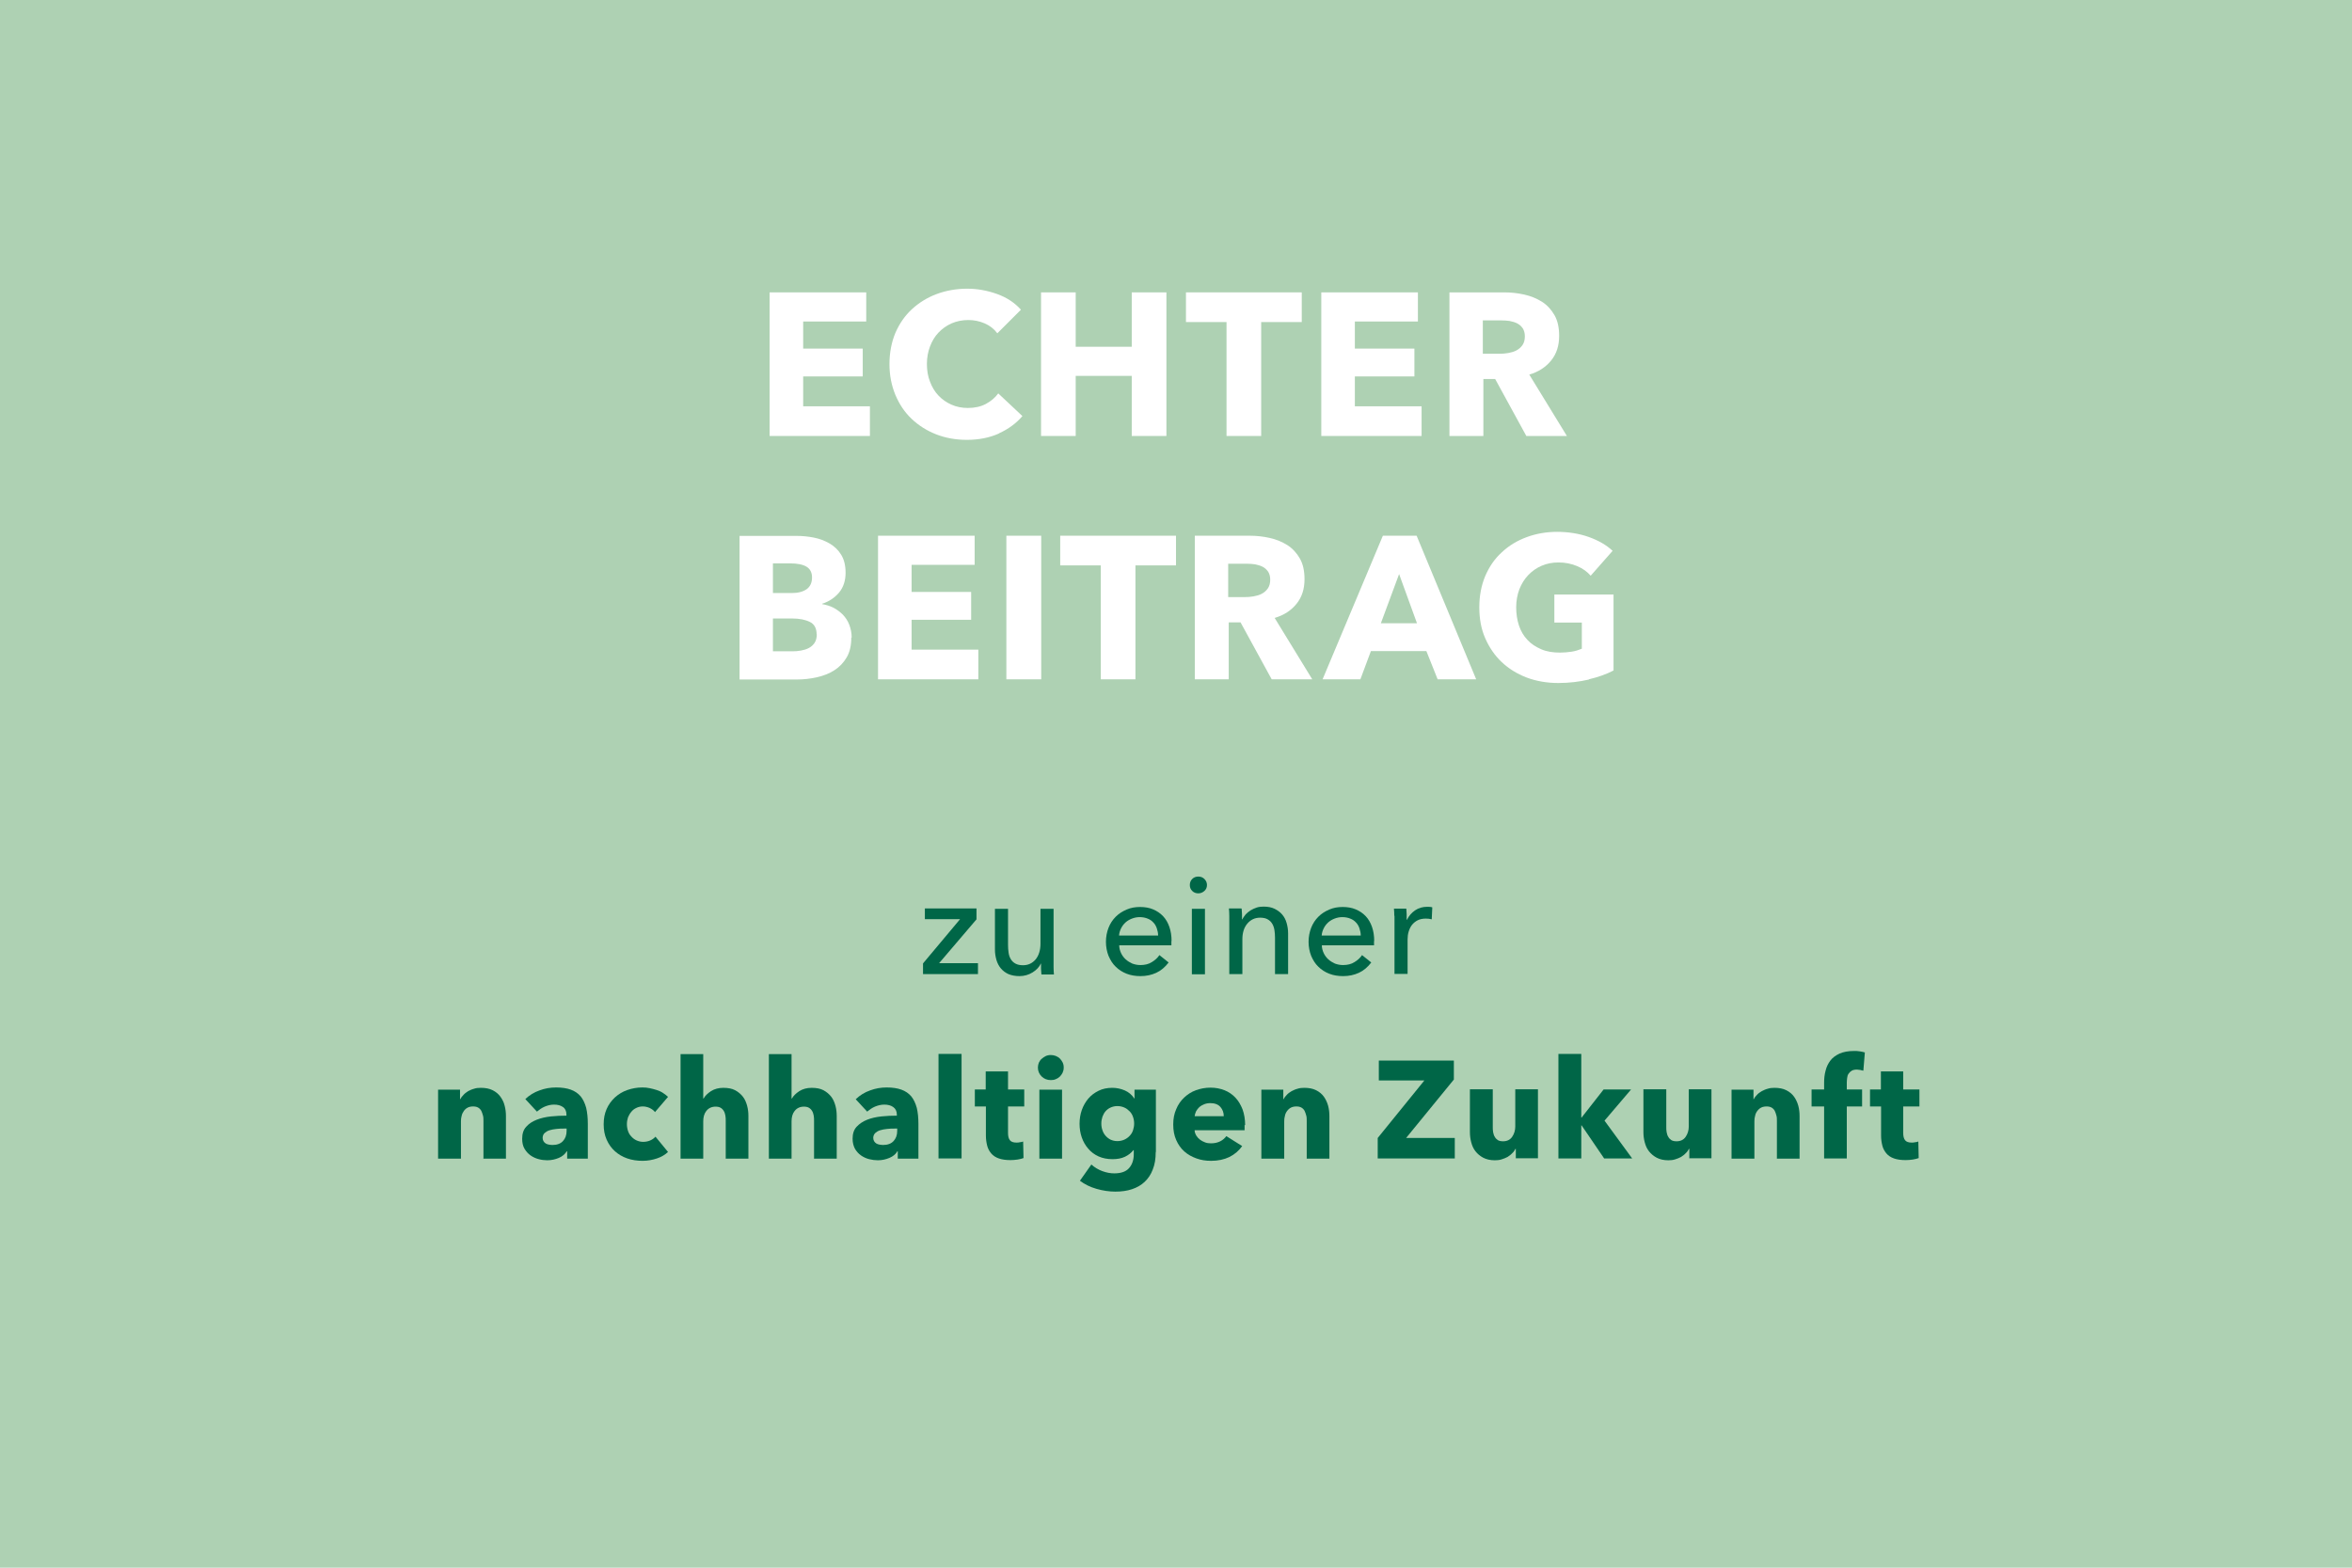 <?xml version="1.0" encoding="UTF-8"?>
<svg xmlns="http://www.w3.org/2000/svg" id="Ebene_2" viewBox="0 0 127.56 85.04">
  <defs>
    <style>.cls-1{fill:#006647;}.cls-2{fill:#fff;}.cls-3{fill:#aed1b3;}</style>
  </defs>
  <g id="Ebene_1-2">
    <rect class="cls-3" width="127.56" height="85.04"></rect>
    <path class="cls-2" d="m41.74,23.65v-7.79h5.24v1.58h-3.42v1.47h3.23v1.51h-3.23v1.62h3.62v1.61h-5.43Z"></path>
    <path class="cls-2" d="m54.19,23.51c-.51.23-1.09.35-1.75.35-.6,0-1.16-.1-1.67-.3s-.95-.48-1.33-.84-.67-.8-.88-1.3c-.21-.51-.32-1.06-.32-1.67s.11-1.19.32-1.69c.22-.51.52-.94.9-1.29s.83-.63,1.34-.82c.51-.19,1.07-.29,1.66-.29.55,0,1.09.1,1.62.29.53.19.96.48,1.29.85l-1.28,1.28c-.18-.24-.41-.42-.69-.54s-.58-.18-.88-.18c-.33,0-.63.06-.91.18-.27.12-.51.29-.71.5-.2.21-.35.46-.46.75s-.17.61-.17.95.05.67.17.97c.11.29.26.54.46.75s.43.37.7.49c.27.12.57.18.89.18.37,0,.7-.07.98-.22.28-.15.5-.34.67-.57l1.31,1.23c-.34.4-.77.71-1.28.94Z"></path>
    <path class="cls-2" d="m61.38,23.65v-3.26h-3.04v3.26h-1.88v-7.79h1.88v2.95h3.04v-2.95h1.88v7.79h-1.88Z"></path>
    <path class="cls-2" d="m68.4,17.47v6.18h-1.88v-6.18h-2.2v-1.61h6.28v1.61h-2.2Z"></path>
    <path class="cls-2" d="m71.66,23.65v-7.79h5.24v1.58h-3.42v1.47h3.23v1.51h-3.23v1.62h3.62v1.61h-5.43Z"></path>
    <path class="cls-2" d="m82.78,23.65l-1.69-3.09h-.64v3.09h-1.84v-7.79h2.97c.37,0,.74.04,1.09.12.36.08.67.21.96.39.28.18.51.43.68.73s.25.67.25,1.12c0,.53-.14.97-.43,1.33s-.68.62-1.19.77l2.04,3.33h-2.2Zm-.08-5.4c0-.18-.04-.33-.12-.45-.08-.11-.18-.2-.3-.26-.12-.06-.26-.1-.41-.13-.15-.02-.3-.03-.44-.03h-1.01v1.81h.9c.15,0,.31-.01.48-.04.16-.03.31-.07.44-.14.13-.07.24-.16.33-.29s.13-.29.13-.48Z"></path>
    <path class="cls-2" d="m46.17,34.59c0,.42-.08.78-.25,1.07s-.39.52-.67.7c-.28.18-.6.3-.95.38-.36.08-.72.12-1.09.12h-3.1v-7.79h3.1c.3,0,.61.03.92.09s.6.17.86.32c.26.15.47.35.63.61.16.26.24.58.24.98,0,.43-.12.79-.35,1.07-.24.28-.54.49-.92.61v.02c.22.04.43.1.62.2.19.1.36.23.51.38.14.15.26.33.34.54.08.21.13.44.13.69Zm-2.13-3.27c0-.26-.1-.46-.3-.58-.2-.12-.5-.18-.9-.18h-.92v1.61h1.01c.35,0,.62-.07.82-.21.19-.14.29-.35.29-.63Zm.25,3.09c0-.32-.12-.55-.36-.67-.24-.12-.56-.19-.97-.19h-1.04v1.78h1.06c.15,0,.3-.01.46-.04.16-.03.3-.07.43-.14.13-.07.23-.16.31-.28.08-.12.12-.28.12-.47Z"></path>
    <path class="cls-2" d="m47.62,36.85v-7.79h5.24v1.58h-3.42v1.47h3.23v1.51h-3.23v1.62h3.62v1.61h-5.43Z"></path>
    <path class="cls-2" d="m54.58,36.85v-7.79h1.89v7.79h-1.89Z"></path>
    <path class="cls-2" d="m61.58,30.67v6.18h-1.88v-6.18h-2.2v-1.61h6.28v1.61h-2.2Z"></path>
    <path class="cls-2" d="m68.97,36.85l-1.69-3.09h-.64v3.09h-1.84v-7.79h2.97c.37,0,.74.04,1.09.12.36.08.67.21.96.39.28.18.51.43.68.73s.25.67.25,1.12c0,.53-.14.97-.43,1.33s-.68.62-1.19.77l2.04,3.33h-2.2Zm-.08-5.4c0-.18-.04-.33-.12-.45-.08-.11-.18-.2-.3-.26-.12-.06-.26-.1-.41-.13-.15-.02-.3-.03-.44-.03h-1.01v1.81h.9c.15,0,.31-.01.48-.04.16-.03.31-.07.44-.14.13-.07.24-.16.33-.29s.13-.29.13-.48Z"></path>
    <path class="cls-2" d="m77.97,36.85l-.61-1.53h-3.01l-.57,1.53h-2.05l3.27-7.79h1.83l3.23,7.79h-2.09Zm-2.09-5.71l-.99,2.67h1.96l-.97-2.67Z"></path>
    <path class="cls-2" d="m86.18,36.86c-.51.12-1.07.19-1.67.19s-1.2-.1-1.72-.3c-.52-.2-.97-.48-1.35-.84s-.67-.79-.89-1.29-.32-1.06-.32-1.68.11-1.19.32-1.69c.22-.51.51-.94.9-1.29.38-.36.83-.63,1.34-.82s1.07-.29,1.66-.29,1.19.09,1.72.28c.53.19.96.44,1.29.75l-1.19,1.35c-.18-.21-.42-.39-.73-.52s-.64-.2-1.02-.2c-.33,0-.63.06-.91.18-.28.12-.52.29-.73.51-.21.22-.36.47-.48.77-.11.3-.17.62-.17.97s.05.69.15.99.25.56.46.78c.2.22.45.38.75.51s.64.18,1.02.18c.22,0,.43-.02.63-.05.2-.03.38-.09.55-.16v-1.42h-1.49v-1.52h3.21v4.12c-.38.2-.83.36-1.34.48Z"></path>
    <path class="cls-1" d="m52.96,49.87l-2.03,2.38h2.11v.59h-2.98v-.58l2.01-2.4h-1.91v-.58h2.8v.58Z"></path>
    <path class="cls-1" d="m56.48,52.85c0-.09-.02-.19-.02-.3s0-.21,0-.28h-.01c-.09.19-.24.35-.45.48-.21.13-.45.2-.71.2-.23,0-.43-.04-.6-.11-.17-.08-.3-.18-.41-.31s-.19-.29-.24-.46c-.05-.18-.08-.36-.08-.56v-2.21h.71v1.96c0,.14.01.28.03.42s.06.25.12.35c.06.1.14.18.25.24s.24.09.41.09c.29,0,.51-.11.69-.32.17-.21.26-.5.26-.85v-1.89h.71v2.79c0,.09,0,.22,0,.37s.01.28.02.4h-.67Z"></path>
    <path class="cls-1" d="m63.53,51.04v.12s0,.08,0,.12h-2.83c0,.15.04.29.1.42s.15.25.25.34c.11.1.23.17.36.23.14.05.28.08.44.08.24,0,.45-.05.62-.16.18-.11.31-.23.41-.38l.5.4c-.19.25-.41.44-.67.56-.26.12-.54.18-.86.18-.27,0-.52-.04-.75-.13-.23-.09-.43-.22-.59-.38-.17-.16-.29-.36-.39-.59-.09-.23-.14-.49-.14-.76s.05-.53.14-.76.22-.43.39-.6c.17-.17.36-.29.59-.39s.47-.14.73-.14.5.04.71.13c.21.09.39.21.54.37s.26.35.34.58.12.48.12.77Zm-.72-.29c0-.14-.03-.27-.07-.39-.04-.12-.1-.23-.19-.32-.08-.09-.18-.16-.31-.21-.12-.05-.27-.08-.43-.08-.15,0-.29.03-.42.08-.13.05-.25.12-.35.21-.1.09-.18.2-.24.32-.06.12-.1.25-.11.39h2.12Z"></path>
    <path class="cls-1" d="m65.46,48.01c0,.13-.05.24-.14.32s-.2.13-.33.13-.24-.04-.33-.13c-.09-.09-.13-.19-.13-.32s.04-.24.13-.33c.09-.09.2-.13.33-.13s.24.04.33.13c.09.09.14.2.14.33Zm-.11,4.84h-.71v-3.55h.71v3.55Z"></path>
    <path class="cls-1" d="m67.34,49.29c0,.09.02.19.02.3s0,.21,0,.28h.02c.04-.09.11-.18.18-.27.08-.08.17-.16.27-.22.1-.06.21-.11.33-.15.12-.04.25-.05.38-.05.23,0,.43.04.59.12s.3.18.41.31c.11.13.19.28.24.46s.08.36.08.56v2.21h-.71v-1.97c0-.14-.01-.28-.03-.41s-.06-.25-.12-.35c-.06-.1-.14-.18-.25-.24-.1-.06-.24-.09-.41-.09-.28,0-.51.11-.69.32-.18.21-.27.5-.27.85v1.89h-.71v-2.79c0-.09,0-.22,0-.37,0-.15-.01-.28-.02-.4h.67Z"></path>
    <path class="cls-1" d="m74.52,51.04v.12s0,.08,0,.12h-2.83c0,.15.04.29.1.42s.15.25.25.34c.11.1.23.17.36.23.14.05.28.08.44.08.24,0,.45-.05.62-.16.18-.11.31-.23.41-.38l.5.4c-.19.25-.41.44-.67.56-.26.12-.54.18-.86.18-.27,0-.52-.04-.75-.13-.23-.09-.43-.22-.59-.38-.17-.16-.29-.36-.39-.59-.09-.23-.14-.49-.14-.76s.05-.53.14-.76.22-.43.39-.6c.17-.17.36-.29.59-.39s.47-.14.73-.14.5.04.71.13c.21.09.39.21.54.37s.26.35.34.58.12.48.12.77Zm-.72-.29c0-.14-.03-.27-.07-.39-.04-.12-.1-.23-.19-.32-.08-.09-.18-.16-.31-.21-.12-.05-.27-.08-.43-.08-.15,0-.29.03-.42.08-.13.05-.25.12-.35.21-.1.09-.18.2-.24.32-.06.12-.1.25-.11.39h2.12Z"></path>
    <path class="cls-1" d="m75.62,49.69c0-.15-.01-.28-.02-.4h.67c0,.09.02.19.02.31,0,.12,0,.21,0,.29h.02c.1-.21.25-.38.44-.51.19-.13.41-.19.65-.19.11,0,.2,0,.28.03l-.03.65c-.1-.03-.21-.04-.32-.04-.17,0-.32.03-.44.09s-.23.15-.31.25c-.08.1-.14.23-.18.36s-.06.28-.06.43v1.87h-.71v-2.79c0-.09,0-.22,0-.37Z"></path>
    <path class="cls-1" d="m26.22,62.84v-2.04c0-.1,0-.21-.03-.3s-.05-.18-.09-.25c-.04-.07-.1-.13-.17-.17-.07-.04-.16-.06-.27-.06s-.21.02-.29.06c-.08.04-.15.1-.21.18-.05.08-.1.16-.12.26-.03.1-.04.2-.04.3v2.03h-1.24v-3.74h1.19v.52h.01c.04-.08.1-.16.18-.24.07-.08.16-.14.25-.2.1-.05.2-.1.32-.13.11-.04.24-.05.37-.05.25,0,.46.04.64.13.18.09.32.21.42.35s.19.31.23.49c.05.19.07.37.07.56v2.31h-1.24Z"></path>
    <path class="cls-1" d="m28.49,59.62c.22-.21.48-.37.77-.47.29-.11.59-.16.9-.16s.58.04.8.12c.22.08.39.2.53.36.13.16.23.37.3.62.06.25.09.54.09.88v1.88h-1.12v-.4h-.02c-.1.16-.24.28-.43.36-.19.08-.4.13-.63.13-.15,0-.31-.02-.46-.06-.16-.04-.31-.11-.44-.2-.13-.09-.24-.21-.33-.36-.09-.15-.13-.33-.13-.55,0-.27.07-.49.22-.65.15-.17.34-.29.57-.38.23-.09.49-.15.78-.18s.56-.04.83-.04v-.06c0-.18-.06-.32-.19-.41-.13-.09-.29-.13-.48-.13-.18,0-.34.04-.51.11-.16.07-.3.17-.42.27l-.62-.67Zm2.26,1.6h-.16c-.13,0-.27,0-.41.02-.14.01-.26.04-.37.07-.11.03-.2.09-.27.15s-.11.16-.11.27c0,.07.02.13.05.18.03.05.07.09.12.12.05.03.11.05.17.06s.13.02.19.02c.25,0,.44-.07.57-.21.13-.14.2-.32.2-.56v-.13Z"></path>
    <path class="cls-1" d="m35.52,60.32c-.07-.09-.17-.16-.29-.22-.12-.05-.24-.08-.37-.08s-.25.03-.35.08c-.11.05-.2.12-.27.21-.08.09-.13.19-.18.3-.04.12-.06.24-.06.37s.02.25.06.37.1.22.18.3c.08.09.17.16.28.21s.23.08.36.08c.12,0,.25-.02.37-.07.12-.05.22-.12.3-.21l.68.83c-.16.15-.36.27-.6.35s-.5.13-.78.13c-.29,0-.57-.04-.83-.13-.26-.09-.48-.22-.67-.39-.19-.17-.34-.38-.45-.63s-.16-.52-.16-.83.05-.58.16-.83.26-.45.45-.63c.19-.17.41-.31.67-.4.26-.09.53-.14.82-.14.13,0,.27.01.4.04.13.03.26.06.38.1.12.04.24.09.34.16s.19.13.27.21l-.71.83Z"></path>
    <path class="cls-1" d="m39.36,62.84v-2.03c0-.1,0-.2-.02-.3-.02-.09-.04-.18-.09-.25-.04-.07-.1-.13-.17-.17-.07-.04-.16-.06-.27-.06-.21,0-.38.08-.5.23s-.17.34-.17.57v2.02h-1.23v-5.67h1.23v2.41h.02c.08-.15.22-.28.4-.4.19-.12.41-.18.67-.18s.47.04.64.13c.17.09.31.21.42.35s.18.31.23.49c.05.19.07.37.07.56v2.31h-1.24Z"></path>
    <path class="cls-1" d="m44.15,62.84v-2.03c0-.1,0-.2-.02-.3-.02-.09-.04-.18-.09-.25-.04-.07-.1-.13-.17-.17-.07-.04-.16-.06-.27-.06-.21,0-.38.08-.5.23s-.17.34-.17.57v2.02h-1.23v-5.67h1.23v2.41h.02c.08-.15.22-.28.4-.4.19-.12.41-.18.67-.18s.47.04.64.13c.17.09.31.21.42.35s.18.31.23.49c.05.19.07.37.07.56v2.31h-1.24Z"></path>
    <path class="cls-1" d="m46.42,59.62c.22-.21.48-.37.77-.47.29-.11.59-.16.9-.16s.58.04.8.12c.22.08.39.2.53.36.13.16.23.37.3.62.06.25.09.54.09.88v1.88h-1.12v-.4h-.02c-.09.16-.24.28-.43.36s-.4.13-.63.13c-.15,0-.31-.02-.47-.06s-.31-.11-.44-.2-.24-.21-.33-.36c-.08-.15-.13-.33-.13-.55,0-.27.07-.49.22-.65s.34-.29.57-.38.49-.15.78-.18c.28-.03.56-.04.83-.04v-.06c0-.18-.07-.32-.2-.41-.13-.09-.29-.13-.48-.13-.17,0-.34.04-.51.11-.16.07-.3.17-.42.27l-.62-.67Zm2.26,1.6h-.16c-.13,0-.27,0-.41.02-.14.01-.26.04-.37.07-.11.03-.2.09-.27.15-.07.07-.11.16-.11.27,0,.07.02.13.05.18s.07.09.12.12.11.05.17.06c.07.01.13.02.19.02.25,0,.44-.07.57-.21s.2-.32.2-.56v-.13Z"></path>
    <path class="cls-1" d="m50.9,62.84v-5.67h1.25v5.67h-1.25Z"></path>
    <path class="cls-1" d="m54.67,60.02v1.43c0,.18.03.31.1.4s.19.13.36.13c.06,0,.12,0,.19-.02.07,0,.12-.02.17-.04l.02.9c-.08.03-.19.06-.32.08-.13.02-.26.03-.39.03-.25,0-.46-.03-.63-.09s-.31-.15-.41-.27c-.1-.12-.18-.26-.22-.42-.04-.16-.07-.34-.07-.55v-1.58h-.6v-.92h.59v-.98h1.21v.98h.88v.92h-.88Z"></path>
    <path class="cls-1" d="m57.69,57.92c0,.1-.02.18-.06.27-.04.08-.09.15-.15.21-.06.06-.14.11-.22.14-.09.04-.18.05-.27.05-.2,0-.37-.07-.5-.2s-.2-.29-.2-.48c0-.09.02-.18.05-.26.04-.08.08-.15.15-.21.07-.06.14-.11.22-.15.08-.04.18-.06.28-.06.09,0,.19.02.27.05.09.04.16.08.22.14.06.06.11.13.15.21.04.08.06.17.06.27Zm-1.32,4.93v-3.74h1.23v3.74h-1.23Z"></path>
    <path class="cls-1" d="m62.68,62.49c0,.37-.05.68-.16.95-.1.27-.25.49-.44.67-.19.18-.42.31-.69.4-.27.09-.57.13-.9.13s-.67-.05-1.02-.15c-.35-.1-.65-.25-.9-.44l.62-.88c.18.16.38.28.6.36.22.08.43.12.64.12.36,0,.63-.09.8-.28.17-.19.26-.44.26-.76v-.22h-.02c-.12.15-.27.27-.46.36s-.42.13-.67.13c-.28,0-.54-.05-.76-.15-.22-.1-.41-.24-.56-.42-.15-.17-.27-.38-.35-.61s-.12-.48-.12-.74.04-.51.12-.74.2-.44.35-.62c.15-.18.34-.32.56-.43.22-.11.47-.16.75-.16.23,0,.46.05.67.14s.39.24.52.44h.01v-.48h1.16v3.38Zm-1.17-1.54c0-.12-.02-.25-.06-.36-.04-.12-.1-.22-.18-.3s-.17-.16-.29-.21c-.11-.05-.24-.08-.38-.08s-.26.03-.37.08-.2.12-.27.2-.13.19-.17.3c-.04.12-.06.24-.06.37s.02.25.06.36c.04.12.1.22.17.3.08.09.17.16.27.21.11.05.23.08.37.08s.27-.03.38-.08c.11-.05.21-.12.29-.21.08-.08.14-.18.18-.3.04-.12.06-.24.06-.37Z"></path>
    <path class="cls-1" d="m67.5,61.02v.15c0,.05,0,.1,0,.14h-2.71c0,.11.04.2.09.29.05.08.12.16.2.22.08.06.17.11.28.15.1.04.21.05.32.05.2,0,.36-.04.5-.11s.25-.17.33-.28l.86.54c-.18.25-.41.45-.69.59-.29.14-.62.21-1,.21-.28,0-.54-.04-.79-.13-.25-.09-.47-.21-.66-.38-.19-.17-.33-.37-.44-.62-.11-.25-.16-.52-.16-.84s.05-.58.16-.83c.1-.25.25-.46.43-.63.18-.17.39-.31.64-.4.25-.09.51-.14.79-.14s.53.05.76.14c.23.09.43.23.59.4.17.18.29.39.39.64.09.25.14.54.14.86Zm-1.13-.47c0-.2-.06-.36-.18-.5-.12-.14-.31-.21-.55-.21-.12,0-.23.02-.33.06-.1.04-.19.09-.26.15-.07.07-.13.14-.18.23-.04.09-.07.18-.08.27h1.58Z"></path>
    <path class="cls-1" d="m70.87,62.84v-2.04c0-.1,0-.21-.03-.3s-.05-.18-.09-.25c-.04-.07-.1-.13-.17-.17-.07-.04-.16-.06-.27-.06s-.21.02-.29.06c-.08.04-.15.1-.21.18-.06.08-.1.16-.12.26-.03.1-.04.2-.04.3v2.03h-1.24v-3.74h1.19v.52h.01c.04-.08.1-.16.18-.24.07-.08.16-.14.26-.2.1-.05.2-.1.32-.13.12-.04.24-.05.37-.05.25,0,.46.04.64.13s.32.21.42.35.18.31.23.49c.05.19.07.37.07.56v2.31h-1.24Z"></path>
    <path class="cls-1" d="m74.72,62.84v-1.11l2.53-3.12h-2.47v-1.08h4.07v1.03l-2.59,3.17h2.64v1.11h-4.18Z"></path>
    <path class="cls-1" d="m82.21,62.84v-.52h-.02c-.04.08-.1.17-.18.24-.07.08-.16.14-.25.2-.1.05-.21.1-.32.13-.12.04-.24.05-.37.05-.25,0-.46-.05-.63-.14-.17-.09-.31-.21-.42-.35s-.18-.3-.23-.49-.07-.37-.07-.56v-2.31h1.24v2.03c0,.1,0,.21.02.3.02.09.04.18.09.25.04.08.1.13.17.18.07.04.16.06.28.06.21,0,.38-.08.49-.24.11-.16.17-.35.17-.56v-2.02h1.23v3.74h-1.18Z"></path>
    <path class="cls-1" d="m88.52,62.84h-1.52l-1.22-1.79h-.02v1.79h-1.24v-5.67h1.24v3.45h.02l1.19-1.52h1.49l-1.44,1.69,1.5,2.05Z"></path>
    <path class="cls-1" d="m91.62,62.84v-.52h-.02c-.04.08-.1.17-.18.24-.07.08-.16.14-.25.2-.1.05-.21.1-.32.13-.12.04-.24.05-.37.05-.25,0-.46-.05-.63-.14-.17-.09-.31-.21-.42-.35s-.18-.3-.23-.49-.07-.37-.07-.56v-2.31h1.24v2.03c0,.1,0,.21.02.3.02.09.04.18.09.25.04.08.1.13.17.18.07.04.16.06.28.06.21,0,.38-.08.49-.24.11-.16.17-.35.17-.56v-2.02h1.23v3.74h-1.18Z"></path>
    <path class="cls-1" d="m96.37,62.84v-2.04c0-.1,0-.21-.03-.3s-.05-.18-.09-.25c-.04-.07-.1-.13-.17-.17-.07-.04-.16-.06-.27-.06s-.21.02-.29.06c-.08.04-.15.1-.21.18-.06.08-.1.16-.12.26-.03.1-.04.2-.04.3v2.03h-1.24v-3.74h1.19v.52h.01c.04-.08.1-.16.18-.24.07-.08.16-.14.26-.2.1-.05.2-.1.32-.13.12-.04.24-.05.37-.05.25,0,.46.04.64.13s.32.21.42.35.18.31.23.49c.05.19.07.37.07.56v2.31h-1.24Z"></path>
    <path class="cls-1" d="m101.05,58.08s-.1-.03-.16-.04c-.06,0-.12-.02-.18-.02-.12,0-.21.02-.28.06s-.12.09-.17.16-.07.14-.08.23c-.01.08-.02.17-.02.25v.38h.83v.92h-.83v2.82h-1.23v-2.82h-.68v-.92h.68v-.36c0-.23.02-.45.08-.66.05-.21.14-.39.26-.55.12-.16.29-.28.5-.38.21-.09.47-.14.78-.14.11,0,.21,0,.31.02s.2.03.28.06l-.08.97Z"></path>
    <path class="cls-1" d="m103.22,60.02v1.43c0,.18.03.31.1.4s.19.13.36.13c.06,0,.12,0,.19-.02.07,0,.12-.02.17-.04l.02.9c-.08.03-.19.06-.32.08-.13.02-.26.03-.39.03-.25,0-.46-.03-.63-.09s-.31-.15-.41-.27c-.1-.12-.18-.26-.22-.42-.04-.16-.07-.34-.07-.55v-1.58h-.6v-.92h.59v-.98h1.21v.98h.88v.92h-.88Z"></path>
  </g>
</svg>
